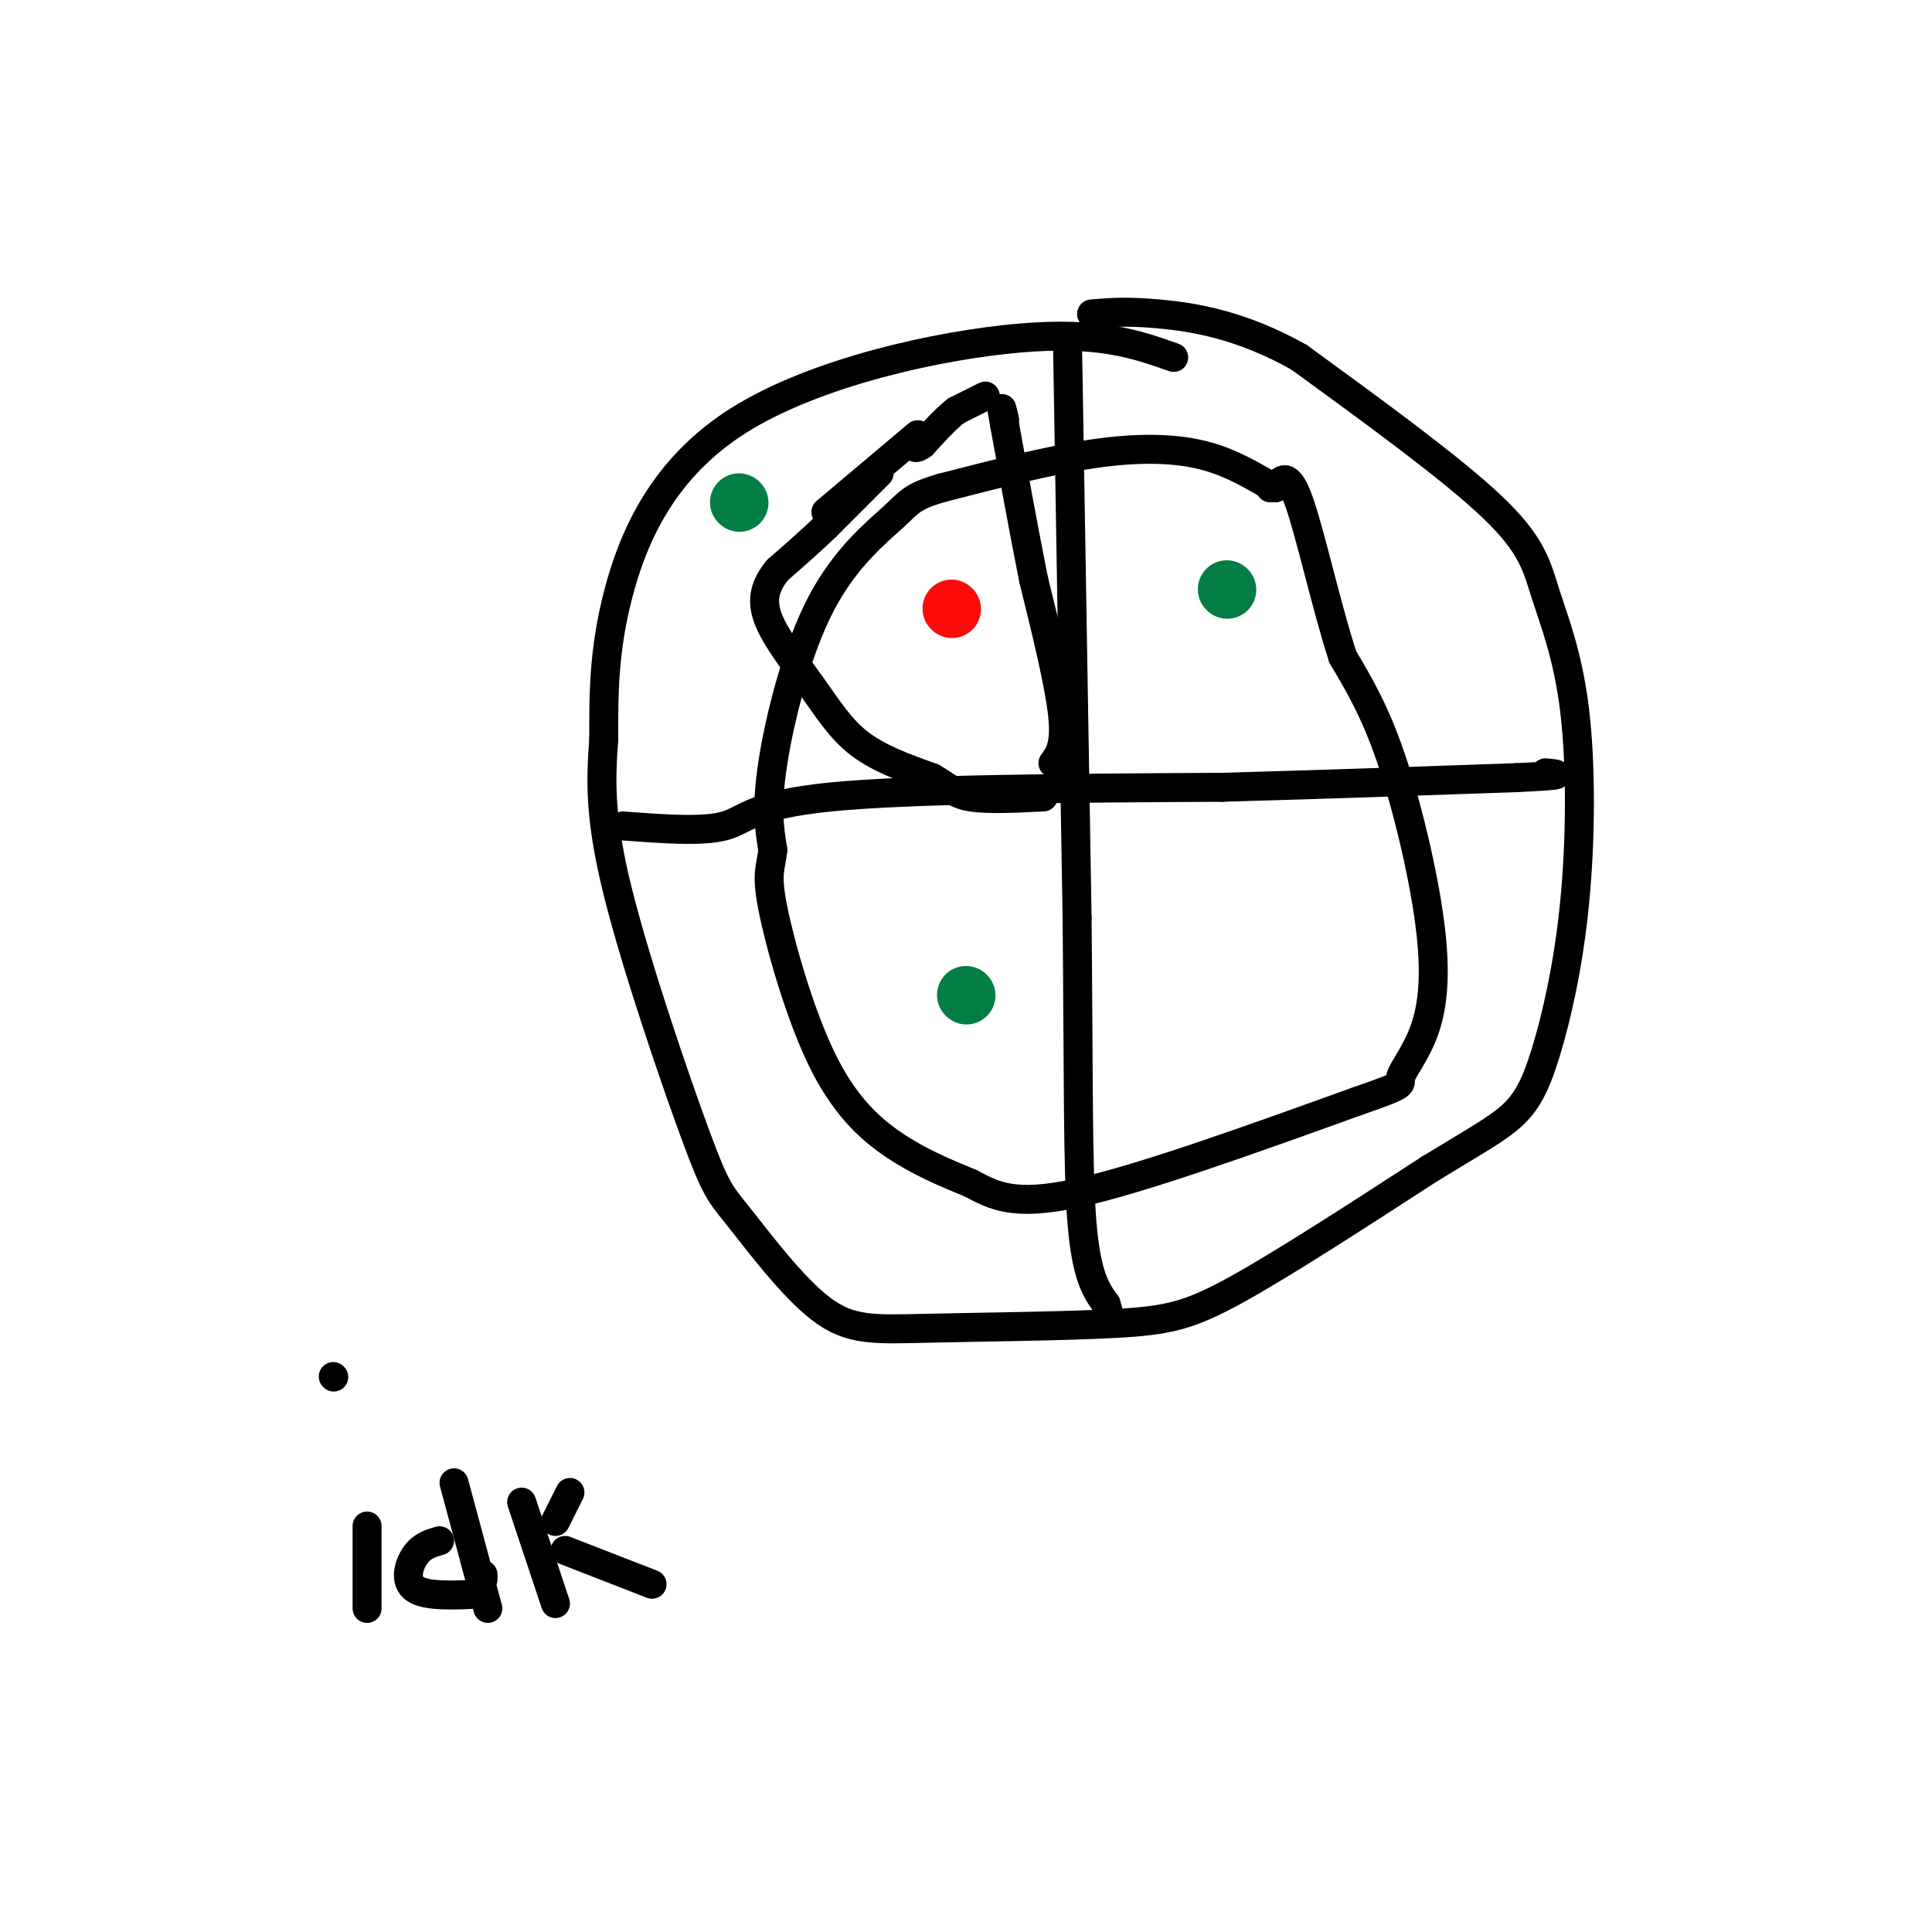 <svg viewBox='0 0 400 400' version='1.1' xmlns='http://www.w3.org/2000/svg' xmlns:xlink='http://www.w3.org/1999/xlink'><g fill='none' stroke='#000000' stroke-width='6' stroke-linecap='round' stroke-linejoin='round'><path d='M243,74c-7.690,-2.720 -15.381,-5.440 -32,-4c-16.619,1.440 -42.167,7.042 -58,17c-15.833,9.958 -21.952,24.274 -25,36c-3.048,11.726 -3.024,20.863 -3,30'/><path d='M125,153c-0.668,9.053 -0.840,16.685 3,32c3.840,15.315 11.690,38.312 16,50c4.310,11.688 5.079,12.067 9,17c3.921,4.933 10.993,14.421 17,19c6.007,4.579 10.950,4.248 22,4c11.050,-0.248 28.206,-0.413 39,-1c10.794,-0.587 15.227,-1.596 25,-7c9.773,-5.404 24.887,-15.202 40,-25'/><path d='M296,242c9.705,-5.924 13.968,-8.235 17,-11c3.032,-2.765 4.833,-5.985 7,-13c2.167,-7.015 4.699,-17.824 6,-31c1.301,-13.176 1.369,-28.717 0,-40c-1.369,-11.283 -4.176,-18.307 -6,-24c-1.824,-5.693 -2.664,-10.055 -11,-18c-8.336,-7.945 -24.168,-19.472 -40,-31'/><path d='M269,74c-12.044,-6.822 -22.156,-8.378 -29,-9c-6.844,-0.622 -10.422,-0.311 -14,0'/><path d='M221,70c0.000,0.000 2.000,120.000 2,120'/><path d='M223,190c0.311,31.911 0.089,51.689 1,63c0.911,11.311 2.956,14.156 5,17'/><path d='M229,270c0.833,2.833 0.417,1.417 0,0'/><path d='M129,171c8.222,0.622 16.444,1.244 21,0c4.556,-1.244 5.444,-4.356 22,-6c16.556,-1.644 48.778,-1.822 81,-2'/><path d='M253,163c23.667,-0.667 42.333,-1.333 61,-2'/><path d='M314,161c11.167,-0.500 8.583,-0.750 6,-1'/><path d='M262,100c-4.156,-2.378 -8.311,-4.756 -14,-6c-5.689,-1.244 -12.911,-1.356 -22,0c-9.089,1.356 -20.044,4.178 -31,7'/><path d='M195,101c-6.311,1.820 -6.589,2.869 -10,6c-3.411,3.131 -9.957,8.343 -15,18c-5.043,9.657 -8.584,23.759 -10,33c-1.416,9.241 -0.708,13.620 0,18'/><path d='M160,176c-0.418,3.885 -1.463,4.598 0,12c1.463,7.402 5.432,21.493 10,31c4.568,9.507 9.734,14.431 15,18c5.266,3.569 10.633,5.785 16,8'/><path d='M201,245c4.800,2.533 8.800,4.867 22,2c13.200,-2.867 35.600,-10.933 58,-19'/><path d='M281,228c10.750,-3.695 8.624,-3.432 9,-5c0.376,-1.568 3.256,-4.967 5,-10c1.744,-5.033 2.354,-11.701 1,-22c-1.354,-10.299 -4.673,-24.228 -8,-34c-3.327,-9.772 -6.664,-15.386 -10,-21'/><path d='M278,136c-3.333,-10.244 -6.667,-25.356 -9,-32c-2.333,-6.644 -3.667,-4.822 -5,-3'/><path d='M264,101c-1.000,-0.500 -1.000,-0.250 -1,0'/></g>
<g fill='none' stroke='#027D44' stroke-width='12' stroke-linecap='round' stroke-linejoin='round'><path d='M254,122c0.000,0.000 0.100,0.100 0.1,0.1'/><path d='M153,104c0.000,0.000 0.100,0.100 0.1,0.1'/><path d='M200,206c0.000,0.000 0.100,0.100 0.1,0.1'/></g>
<g fill='none' stroke='#FD0A0A' stroke-width='12' stroke-linecap='round' stroke-linejoin='round'><path d='M197,126c0.000,0.000 0.100,0.100 0.1,0.1'/></g>
<g fill='none' stroke='#000000' stroke-width='6' stroke-linecap='round' stroke-linejoin='round'><path d='M218,158c1.333,-1.833 2.667,-3.667 2,-10c-0.667,-6.333 -3.333,-17.167 -6,-28'/><path d='M214,120c-2.000,-10.000 -4.000,-21.000 -6,-32'/><path d='M208,88c-1.000,-5.500 -0.500,-3.250 0,-1'/><path d='M204,82c0.000,0.000 -6.000,3.000 -6,3'/><path d='M198,85c-2.167,1.667 -4.583,4.333 -7,7'/><path d='M191,92c-1.500,1.167 -1.750,0.583 -2,0'/><path d='M182,98c0.000,0.000 -11.000,11.000 -11,11'/><path d='M171,109c-3.500,3.333 -6.750,6.167 -10,9'/><path d='M161,118c-2.434,2.978 -3.518,5.922 -2,10c1.518,4.078 5.640,9.290 9,14c3.360,4.710 5.960,8.917 10,12c4.040,3.083 9.520,5.041 15,7'/><path d='M193,161c3.444,1.978 4.556,3.422 8,4c3.444,0.578 9.222,0.289 15,0'/><path d='M190,90c0.000,0.000 -19.000,16.000 -19,16'/><path d='M76,324c0.000,-4.750 0.000,-9.500 0,-8c0.000,1.500 0.000,9.250 0,17'/><path d='M69,285c0.000,0.000 0.100,0.100 0.1,0.1'/><path d='M91,319c-1.800,0.511 -3.600,1.022 -5,3c-1.400,1.978 -2.400,5.422 0,7c2.400,1.578 8.200,1.289 14,1'/><path d='M100,327c0.000,0.000 0.000,-1.000 0,-1'/><path d='M94,307c0.000,0.000 7.000,26.000 7,26'/><path d='M108,311c0.000,0.000 7.000,21.000 7,21'/><path d='M115,315c0.000,0.000 3.000,-6.000 3,-6'/><path d='M117,321c0.000,0.000 18.000,7.000 18,7'/></g>
</svg>